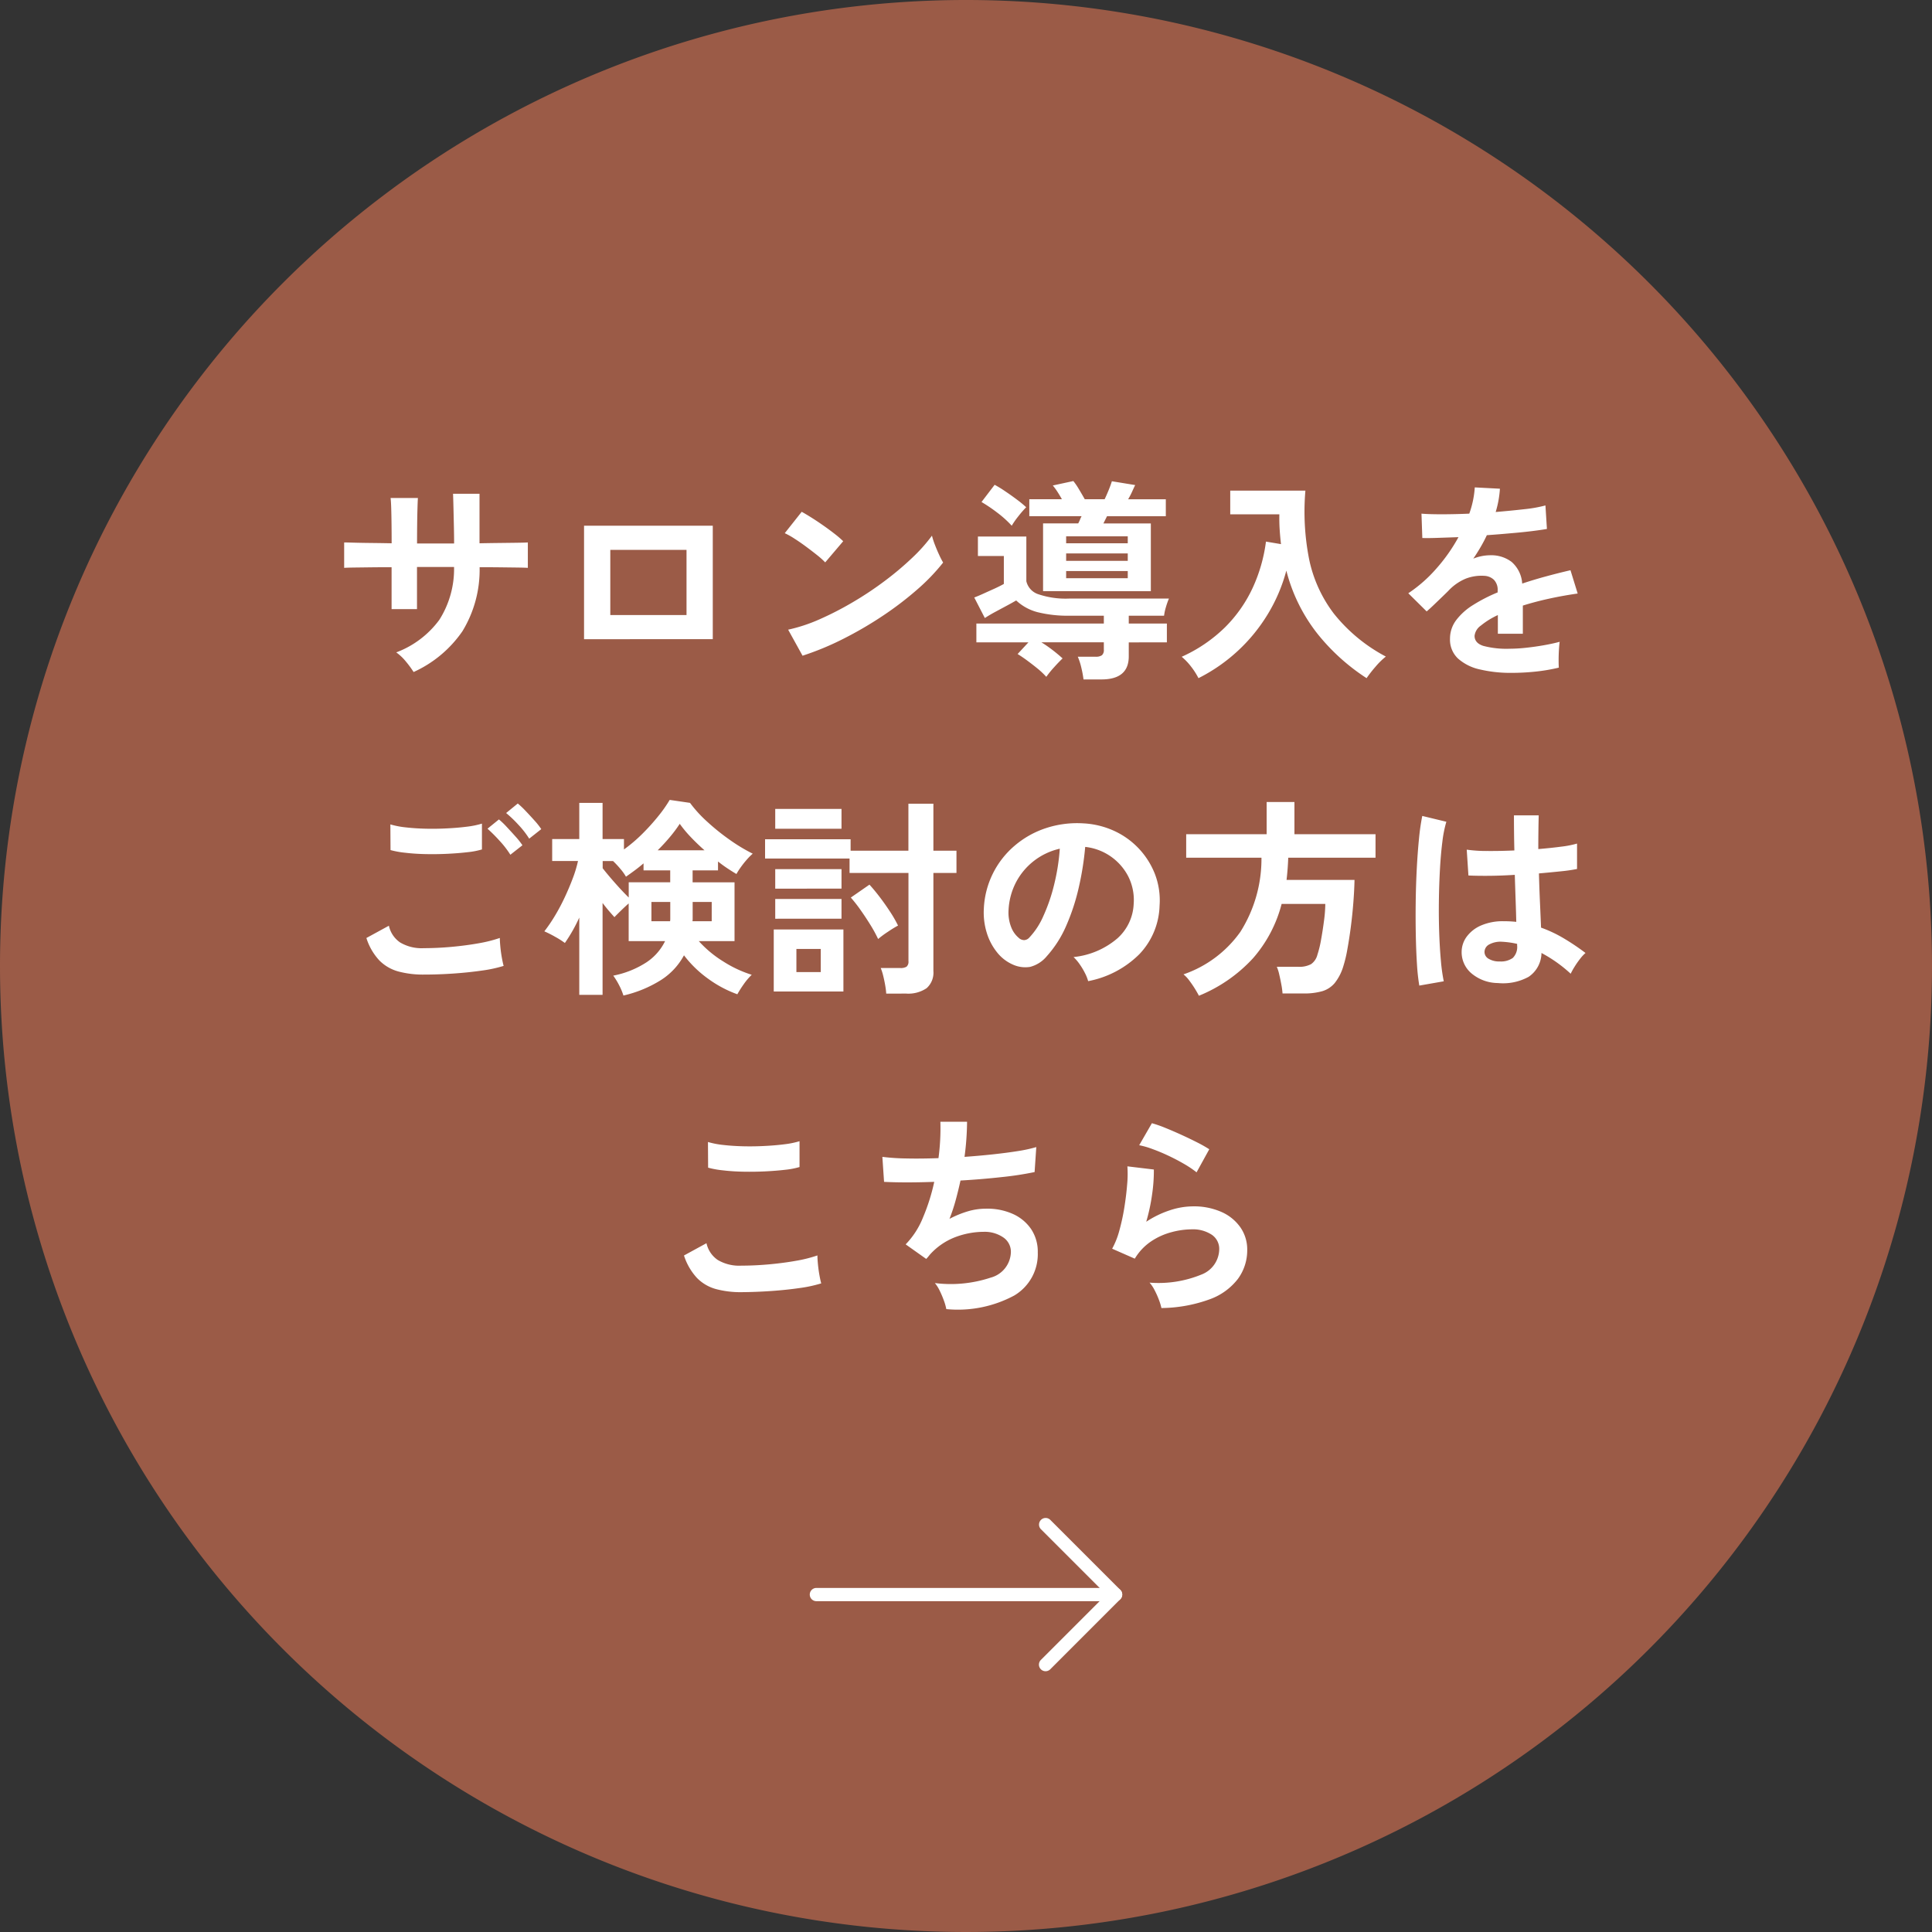 <svg xmlns="http://www.w3.org/2000/svg" width="146" height="146"><rect width="100%" height="100%" fill="#333333" stroke="none"/><path d="M73 0A73 73 0 110 73 73 73 0 0173 0z" fill="#9b5b47"/><path d="M31.256 50.784A7.5 7.5 0 0030.68 50a3.74 3.74 0 00-.736-.7 7.146 7.146 0 003.256-2.46 7.148 7.148 0 001.112-3.992h-2.8v3.184h-1.92v-3.168q-.784 0-1.512.008l-1.28.016q-.552.008-.792.024v-1.92q.176 0 .712.016t1.3.024q.76.008 1.576.024 0-.736-.008-1.424t-.024-1.224q-.016-.536-.048-.776h2.064q-.016.24-.032.784t-.024 1.24q-.008.7-.008 1.416h2.8q0-.56-.016-1.28t-.032-1.4q-.016-.68-.032-1.08h2v3.744q.784-.016 1.512-.024l1.3-.016q.568-.008.84-.024v1.92q-.256-.016-.824-.024l-1.3-.016q-.736-.008-1.52-.008a8.914 8.914 0 01-1.3 4.84 8.962 8.962 0 01-3.688 3.08zm12.88-2.48v-8.576h9.728V48.3zm1.984-1.824h5.76v-4.928h-5.76zm14.528 3.072l-1.088-1.968a12.292 12.292 0 002.392-.792 24.044 24.044 0 002.52-1.3 25.355 25.355 0 002.4-1.6 22.961 22.961 0 002.056-1.732 12.4 12.4 0 001.5-1.68 5.528 5.528 0 00.216.672q.152.4.328.776a6.093 6.093 0 00.3.584 15.035 15.035 0 01-1.96 2.04 25 25 0 01-2.6 1.984 28.341 28.341 0 01-2.976 1.736 21.52 21.52 0 01-3.088 1.28zM62.36 42.5a5.744 5.744 0 00-.584-.528q-.376-.3-.832-.64t-.888-.616a5.827 5.827 0 00-.752-.424l1.28-1.616q.32.176.752.448t.888.592q.456.32.856.632a7.082 7.082 0 01.64.552zm19.52 8.844a7.809 7.809 0 00-.168-.9 4.744 4.744 0 00-.264-.816h1.344a.794.794 0 00.48-.112.525.525 0 00.144-.432v-.544H78.7a9.734 9.734 0 01.832.576q.416.32.768.64-.272.256-.64.664a7.784 7.784 0 00-.592.728 5.981 5.981 0 00-.64-.608q-.388-.316-.788-.612t-.74-.504l.816-.88h-3.932V47.12h9.632v-.592H80.84a9.386 9.386 0 01-2.424-.264 3.735 3.735 0 01-1.624-.888q-.272.16-.688.384l-.864.464q-.448.24-.816.48l-.8-1.552q.3-.112.712-.3t.824-.372q.416-.192.7-.352v-2.112H73.9v-1.472h3.66v3.376a1.358 1.358 0 00.9.984 6.461 6.461 0 002.376.328h7.5a5.572 5.572 0 00-.224.632 3.862 3.862 0 00-.144.664H85.3v.592h2.88v1.424H85.3V49.6q0 1.744-2.064 1.744zm-3.056-6.672v-5.12h2.656a2.339 2.339 0 00.136-.288 1.918 1.918 0 01.12-.256h-3.952v-1.28h2.464q-.16-.288-.336-.56a4.676 4.676 0 00-.352-.48l1.552-.336a4.8 4.8 0 01.416.608q.24.4.448.768h1.5q.144-.3.3-.68t.248-.68l1.76.288q-.1.208-.232.5t-.3.576H88.1v1.28h-4.444l-.272.544h3.584v5.12zm-2.368-4.944a7.919 7.919 0 00-1.1-.992 11.624 11.624 0 00-1.184-.8l.992-1.3a8.278 8.278 0 01.784.48q.448.3.88.624a7.95 7.95 0 01.72.592 7.768 7.768 0 00-.584.672 6.347 6.347 0 00-.508.724zm4.112 2.656h4.656v-.56h-4.656zm0 1.312h4.656v-.544h-4.656zm0-2.64h4.656v-.528h-4.656zm10 10.192a5.4 5.4 0 00-.552-.864 4.612 4.612 0 00-.716-.752 11.241 11.241 0 003.288-2.24 10.342 10.342 0 002.08-2.976 11.978 11.978 0 001-3.488l1.136.192q-.064-.544-.1-1.1t-.024-1.152h-3.712v-1.792h5.68a18.6 18.6 0 00.272 5.136 10.187 10.187 0 001.88 4.16 12.441 12.441 0 003.928 3.244 5.532 5.532 0 00-.768.752 9.685 9.685 0 00-.688.88 15.584 15.584 0 01-3.728-3.376 12.792 12.792 0 01-2.336-4.752 12.521 12.521 0 01-1.4 3.288 12.87 12.87 0 01-2.264 2.776 12.9 12.9 0 01-2.976 2.064zm23.648-.4a10.07 10.07 0 01-2.368-.256 3.646 3.646 0 01-1.664-.824 1.951 1.951 0 01-.608-1.5 2.311 2.311 0 01.464-1.4 4.678 4.678 0 011.28-1.148 12.056 12.056 0 011.856-.952v-.128a1.084 1.084 0 00-.28-.824 1.124 1.124 0 00-.712-.3 3.3 3.3 0 00-1.408.208 3.774 3.774 0 00-1.328.928q-.192.192-.5.488t-.608.584q-.3.288-.528.48l-1.388-1.372a10.637 10.637 0 002.112-1.856 12.872 12.872 0 001.68-2.384l-1.632.056q-.736.024-1.1.008l-.064-1.84q.544.048 1.512.048t2.1-.048a7.181 7.181 0 00.416-1.984l1.9.1a7.678 7.678 0 01-.32 1.76q1.184-.1 2.2-.216a10.034 10.034 0 001.56-.28l.112 1.776q-.448.08-1.168.168t-1.588.16q-.872.08-1.784.144-.208.448-.472.9t-.552.872a3.463 3.463 0 011.3-.256 2.542 2.542 0 011.592.5 2.369 2.369 0 01.804 1.64q.9-.3 1.832-.552t1.816-.456l.544 1.76q-1.12.16-2.176.392t-1.968.52v2.128h-1.888V46.48a5.98 5.98 0 00-1.28.792 1.1 1.1 0 00-.48.776q0 .544.656.76a6.859 6.859 0 002 .216 11.735 11.735 0 001.224-.072q.68-.072 1.36-.192t1.192-.26q-.032.208-.056.6t-.024.776q0 .384.016.576a13.408 13.408 0 01-1.76.3 17.275 17.275 0 01-1.824.096zm-82.192 22.8a7.2 7.2 0 01-1.912-.232 3.207 3.207 0 01-1.44-.832 4.434 4.434 0 01-.984-1.7l1.7-.928a2.063 2.063 0 00.848 1.264 3.179 3.179 0 001.792.432q1.024 0 2.112-.1t2.048-.272a10.282 10.282 0 001.584-.4q0 .256.04.672t.112.816q.072.4.136.624a10.107 10.107 0 01-1.632.352q-.992.144-2.136.224t-2.268.08zm-2.512-9.408L29.5 62.3a6.492 6.492 0 001.16.224q.7.08 1.5.1t1.624-.024q.816-.04 1.5-.128a6.485 6.485 0 001.136-.232v1.952a5.981 5.981 0 01-1.088.208q-.688.08-1.5.12t-1.648.024q-.832-.016-1.536-.1a6.857 6.857 0 01-1.136-.204zm9.056.352a7.082 7.082 0 00-.816-1.056 12.167 12.167 0 00-.912-.912l.864-.7a5.865 5.865 0 01.584.56q.344.368.68.744a5.526 5.526 0 01.512.648zm1.424-1.216a6.788 6.788 0 00-.816-1.048 9.142 9.142 0 00-.928-.888l.88-.72a6.291 6.291 0 01.584.552q.344.36.68.736a5.526 5.526 0 01.512.648zm7.12 11.856a4.663 4.663 0 00-.328-.784 5.45 5.45 0 00-.44-.72 7.08 7.08 0 002.5-1 4.058 4.058 0 001.416-1.608h-2.752v-2.848q-.256.224-.576.536t-.5.5q-.176-.192-.416-.472t-.48-.6v6.944h-1.76v-5.84a12.065 12.065 0 01-1.088 1.92 6.41 6.41 0 00-.744-.472 8.863 8.863 0 00-.808-.408 11.818 11.818 0 00.8-1.176 15.107 15.107 0 00.744-1.4q.344-.736.608-1.44a9.362 9.362 0 00.392-1.3h-1.952v-1.656h2.048v-2.736h1.76v2.736h1.616v.784a11.341 11.341 0 001.408-1.2 16.145 16.145 0 001.208-1.344 9.921 9.921 0 00.84-1.2l1.536.224a9.615 9.615 0 001.3 1.424 16.654 16.654 0 001.712 1.376 13.012 13.012 0 001.728 1.04 4.241 4.241 0 00-.44.44 6.962 6.962 0 00-.464.584 5.1 5.1 0 00-.328.512q-.3-.176-.664-.416t-.728-.528v.672h-1.92v.9h3.168v4.444h-2.7a8.452 8.452 0 001.848 1.536 8.952 8.952 0 002.152 1.008 4.749 4.749 0 00-.616.728 8.451 8.451 0 00-.472.744 8.778 8.778 0 01-2.232-1.192 8.522 8.522 0 01-1.8-1.752 5.035 5.035 0 01-1.744 1.872 9.2 9.2 0 01-2.832 1.168zm.4-7.408v-1.152h3.136v-.9h-2.016v-.528q-.336.288-.672.536t-.656.472a3.626 3.626 0 00-.416-.584 6.958 6.958 0 00-.56-.6h-.784v.544q.4.512.96 1.144t1.008 1.068zm2.192-3.568h3.536q-.544-.48-1.032-.992a9.134 9.134 0 01-.84-1.008 10 10 0 01-.72.968q-.432.52-.948 1.032zm2.624 5.36h1.456V68.16h-1.44v1.288a.855.855 0 01-.016.168zm-3.1 0h1.408a.855.855 0 00.016-.168V68.16h-1.424zm17.744 5.472a5.792 5.792 0 00-.08-.64q-.064-.368-.152-.72a3.893 3.893 0 00-.184-.576h1.472a.842.842 0 00.48-.1.5.5 0 00.144-.424v-6.66H64.2V64.88h-6.384v-1.456h6.464v.864h4.368v-3.552h1.888v3.552h1.744v1.68h-1.744v7.408a1.568 1.568 0 01-.512 1.3 2.464 2.464 0 01-1.552.408zm-8.5-.16V70.24h5.264v4.688zm.112-12.3v-1.5h5.008v1.5zm0 6.8v-1.492h5.008v1.488zm0-2.272V65.68h5.008v1.472zm7.776 3.804a10.628 10.628 0 00-.592-1.08q-.352-.568-.728-1.1a10.79 10.79 0 00-.744-.952l1.408-.976q.368.4.776.936t.776 1.1a9.386 9.386 0 01.608 1.056 8.765 8.765 0 00-.768.472 7.271 7.271 0 00-.736.544zm-6.176 2.5h1.84v-1.748h-1.84zm22.048.688a3.077 3.077 0 00-.24-.608 5.216 5.216 0 00-.408-.68 3.448 3.448 0 00-.456-.536 6.019 6.019 0 003.336-1.432 3.7 3.7 0 001.208-2.592 3.944 3.944 0 00-.432-2.112A4.167 4.167 0 0082.008 64a22.437 22.437 0 01-.48 3.04 15.92 15.92 0 01-.952 2.912 8.4 8.4 0 01-1.464 2.3 2.424 2.424 0 01-1.272.816 2.282 2.282 0 01-1.3-.176 3.113 3.113 0 01-1.184-.912 4.41 4.41 0 01-.784-1.48 5.166 5.166 0 01-.224-1.832 6.623 6.623 0 012.32-4.752 7 7 0 012.352-1.328 7.531 7.531 0 012.832-.368 6.368 6.368 0 012.288.544 5.976 5.976 0 013.128 3.264 5.539 5.539 0 01.36 2.416 5.518 5.518 0 01-1.536 3.672 7.453 7.453 0 01-3.86 2.028zm-5.2-3.232a.617.617 0 00.368.128.553.553 0 00.384-.192 5.646 5.646 0 001.064-1.632 13.266 13.266 0 00.816-2.384 15.859 15.859 0 00.424-2.7 4.968 4.968 0 00-3.312 2.544 5.083 5.083 0 00-.56 2.088 3.014 3.014 0 00.2 1.3 1.975 1.975 0 00.616.844zM90.6 75.248q-.112-.224-.3-.528t-.416-.608a2.467 2.467 0 00-.448-.48 8.747 8.747 0 004.3-3.216 10.329 10.329 0 001.592-5.6H89.64V63.04h6.08v-2.432h2.1v2.432h6.128v1.776h-6.596q-.016.432-.048.848t-.08.832h5.136q-.016.784-.088 1.712t-.192 1.848q-.12.92-.264 1.7a9.7 9.7 0 01-.3 1.256 3.761 3.761 0 01-.656 1.28 1.961 1.961 0 01-.952.616 5 5 0 01-1.4.168H96.92a5.6 5.6 0 00-.088-.664q-.072-.392-.16-.768a3.18 3.18 0 00-.184-.584H98.1a1.879 1.879 0 00.976-.2 1.228 1.228 0 00.48-.712 7.885 7.885 0 00.272-1.112q.128-.7.224-1.44a10.258 10.258 0 00.1-1.288h-3.3a10.032 10.032 0 01-2.168 4.112 11.346 11.346 0 01-4.084 2.828zm22.592-.96a3.143 3.143 0 01-2-.736 2.094 2.094 0 01-.736-1.664 1.95 1.95 0 01.4-1.128 2.648 2.648 0 011.088-.832 4.125 4.125 0 011.68-.312 9.031 9.031 0 01.96.048q-.016-.7-.048-1.6t-.064-1.952q-.992.064-1.92.072t-1.584-.024l-.128-1.952a10.7 10.7 0 001.56.1q.968.008 2.04-.04-.016-.64-.024-1.3t-.008-1.352h1.872q-.016.608-.024 1.248t-.008 1.3q.96-.08 1.744-.184a7.308 7.308 0 001.184-.232v1.92a12.047 12.047 0 01-1.216.176q-.768.08-1.664.16.032 1.168.08 2.232t.08 1.864a9.815 9.815 0 011.728.816 17.549 17.549 0 011.632 1.1 2.853 2.853 0 00-.408.44 6.553 6.553 0 00-.424.608 5.193 5.193 0 00-.288.52 10.506 10.506 0 00-2.208-1.568 2.2 2.2 0 01-.968 1.8 4.02 4.02 0 01-2.328.472zm-5.936.192a14.891 14.891 0 01-.176-1.608q-.064-.984-.088-2.192t-.008-2.5q.016-1.288.08-2.52t.168-2.272a16.853 16.853 0 01.248-1.728l1.82.44a8.987 8.987 0 00-.3 1.5q-.12.944-.184 2.1t-.08 2.392q-.016 1.232.024 2.392t.128 2.12a13.422 13.422 0 00.216 1.552zm6.08-1.824a1.548 1.548 0 00.984-.264 1.165 1.165 0 00.328-.952v-.112a6.478 6.478 0 00-1.136-.16 1.8 1.8 0 00-.952.192.657.657 0 00-.376.544.589.589 0 00.3.544 1.536 1.536 0 00.852.208zM56.024 97.648a7.2 7.2 0 01-1.912-.232 3.173 3.173 0 01-1.44-.84 4.521 4.521 0 01-.984-1.7l1.7-.928a2.063 2.063 0 00.848 1.264 3.179 3.179 0 001.792.432q1.024 0 2.112-.1t2.048-.272a10.281 10.281 0 001.584-.4q0 .256.04.672t.112.816q.072.4.136.624a10.107 10.107 0 01-1.632.352q-.992.144-2.136.224t-2.268.088zm-2.512-9.408L53.5 86.3a6.492 6.492 0 001.16.224q.7.08 1.5.1t1.624-.024q.816-.04 1.5-.128a6.484 6.484 0 001.136-.232v1.952a5.981 5.981 0 01-1.088.208q-.688.08-1.5.12t-1.648.024q-.832-.016-1.536-.1a6.857 6.857 0 01-1.136-.204zm18 10.688a4.007 4.007 0 00-.184-.648 7.424 7.424 0 00-.312-.736 2.763 2.763 0 00-.368-.584 9.583 9.583 0 004.208-.408 2.052 2.052 0 001.536-1.928 1.307 1.307 0 00-.584-1.12 2.489 2.489 0 00-1.48-.416 6.122 6.122 0 00-2.112.392 4.968 4.968 0 00-1.936 1.32l-.136.168q-.072.088-.152.168l-1.552-1.1A6.2 6.2 0 0069.752 92a14.888 14.888 0 00.848-2.688q-2.224.08-3.792 0l-.128-1.888a16.65 16.65 0 001.824.12q1.12.024 2.416-.024a16.883 16.883 0 00.144-2.752h2.016a20.99 20.99 0 01-.192 2.656q1.12-.08 2.16-.192t1.888-.248a10.8 10.8 0 001.376-.3l-.128 1.888a24.339 24.339 0 01-2.448.376q-1.5.168-3.152.264-.16.736-.36 1.472a13.5 13.5 0 01-.472 1.424 7.661 7.661 0 011.384-.568 4.772 4.772 0 011.352-.2 4.714 4.714 0 012.024.384 3.3 3.3 0 011.4 1.144 3.069 3.069 0 01.512 1.784 3.634 3.634 0 01-1.776 3.248 9 9 0 01-5.136 1.028zm16.256-.08a4.227 4.227 0 00-.184-.608 6.352 6.352 0 00-.328-.736 2.686 2.686 0 00-.384-.576 8.544 8.544 0 003.912-.608 2.082 2.082 0 001.352-1.9 1.286 1.286 0 00-.576-1.12 2.584 2.584 0 00-1.5-.4 6.014 6.014 0 00-1.536.216 5.1 5.1 0 00-1.544.7 4.11 4.11 0 00-1.224 1.3l-1.712-.752a6.123 6.123 0 00.552-1.4 15.881 15.881 0 00.376-1.752q.144-.912.208-1.728a8.238 8.238 0 00.016-1.344l2 .24a12.174 12.174 0 01-.128 1.848 14.348 14.348 0 01-.448 2.1 7.387 7.387 0 011.776-.864 5.615 5.615 0 011.744-.3 5.138 5.138 0 012.168.424 3.435 3.435 0 011.432 1.168 2.933 2.933 0 01.512 1.7 3.65 3.65 0 01-.7 2.184 4.684 4.684 0 01-2.128 1.544 10.968 10.968 0 01-3.656.664zm2.656-10.256a7.746 7.746 0 00-.952-.64q-.552-.32-1.16-.608t-1.192-.5a6.155 6.155 0 00-1.032-.3l.96-1.664a8.977 8.977 0 01.992.344q.576.232 1.208.52t1.2.576a10.149 10.149 0 01.936.528z" fill="#fff"/><g fill="#fff"><path d="M84.306 121H61.694a.5.5 0 010-1h22.612a.5.5 0 010 1z"/><path d="M79.013 126.293a.5.5 0 01-.354-.854l4.94-4.94-4.94-4.94a.5.5 0 01.707-.707l5.293 5.293a.5.5 0 010 .707l-5.292 5.295a.5.5 0 01-.354.146z"/></g></svg>